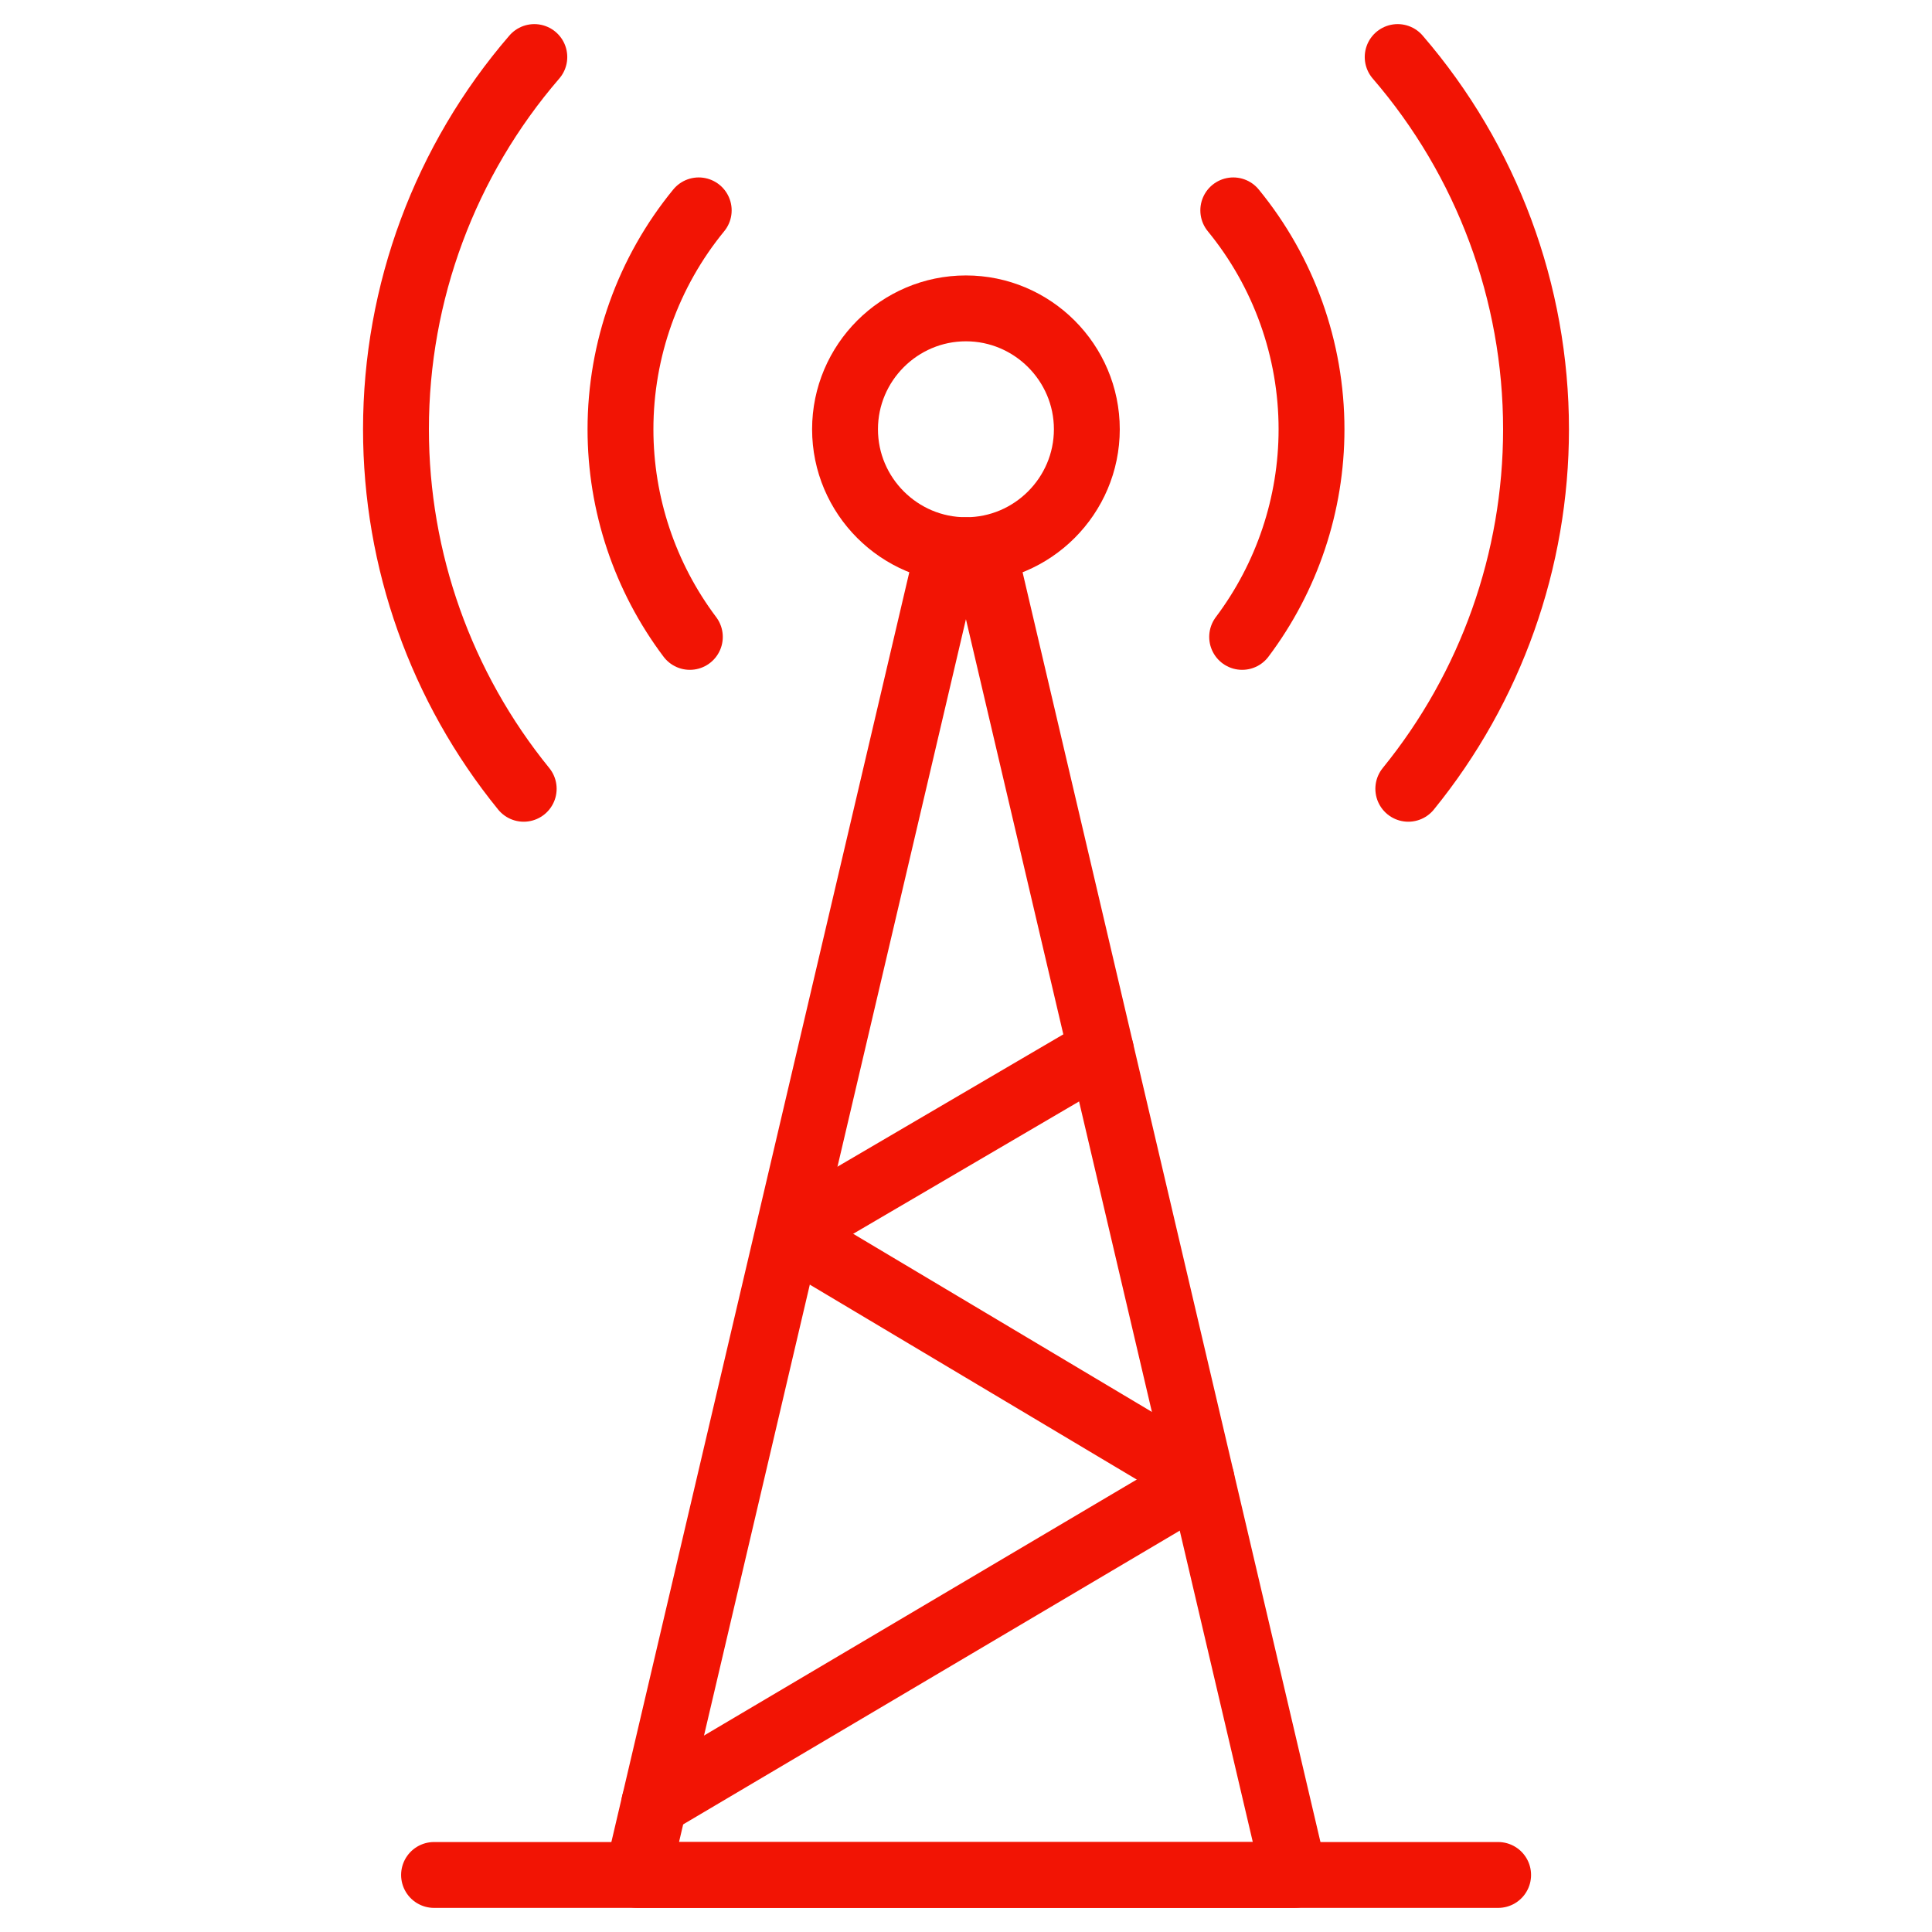 <svg width="44" height="44" viewBox="0 0 44 44" fill="none" xmlns="http://www.w3.org/2000/svg">
<mask id="mask0_213_2426" style="mask-type:luminance" maskUnits="userSpaceOnUse" x="0" y="0" width="44" height="44">
<path d="M0.75 43.25V0.75H43.25V43.25H0.75Z" fill="white" stroke="#F21404" stroke-width="1.5"/>
</mask>
<g mask="url(#mask0_213_2426)">
<mask id="mask1_213_2426" style="mask-type:luminance" maskUnits="userSpaceOnUse" x="0" y="0" width="44" height="44">
<path d="M43.25 43.25V0.75H0.75V43.25H43.25Z" fill="white" stroke="white" stroke-width="1.5"/>
</mask>
<g mask="url(#mask1_213_2426)">
<path d="M9.885 42.701H34.119" stroke="#F21404" stroke-width="1.5" stroke-miterlimit="22.926" stroke-linecap="round" stroke-linejoin="round"/>
<path d="M21.998 12.53L22.43 12.657L29.478 42.701H14.518L21.593 12.547L21.998 12.53Z" stroke="#F21404" stroke-width="1.5" stroke-miterlimit="22.926" stroke-linecap="round" stroke-linejoin="round"/>
<path d="M21.998 12.53C23.515 12.53 24.752 11.293 24.752 9.776C24.752 8.26 23.515 7.023 21.998 7.023C20.482 7.023 19.245 8.26 19.245 9.776C19.245 11.293 20.482 12.53 21.998 12.53Z" stroke="#F21404" stroke-width="1.5" stroke-miterlimit="22.926" stroke-linecap="round" stroke-linejoin="round"/>
<path d="M15.711 14.505C14.686 13.142 14.131 11.482 14.131 9.777C14.131 7.959 14.761 6.197 15.913 4.791" stroke="#F21404" stroke-width="1.5" stroke-miterlimit="22.926" stroke-linecap="round" stroke-linejoin="round"/>
<path d="M11.927 17.964C10.045 15.65 9.018 12.759 9.018 9.776C9.018 6.664 10.136 3.656 12.169 1.299" stroke="#F21404" stroke-width="1.5" stroke-miterlimit="22.926" stroke-linecap="round" stroke-linejoin="round"/>
<path d="M28.289 14.505C29.314 13.142 29.869 11.482 29.869 9.777C29.869 7.959 29.239 6.197 28.087 4.791" stroke="#F21404" stroke-width="1.5" stroke-miterlimit="22.926" stroke-linecap="round" stroke-linejoin="round"/>
<path d="M32.073 17.964C33.955 15.65 34.982 12.759 34.982 9.776C34.982 6.664 33.864 3.656 31.831 1.299" stroke="#F21404" stroke-width="1.5" stroke-miterlimit="22.926" stroke-linecap="round" stroke-linejoin="round"/>
<path d="M14.901 41.067L27.365 33.694" stroke="#F21404" stroke-width="1.5" stroke-miterlimit="22.926" stroke-linecap="round" stroke-linejoin="round"/>
<path d="M17.956 28.093L27.33 33.682" stroke="#F21404" stroke-width="1.5" stroke-miterlimit="22.926" stroke-linecap="round" stroke-linejoin="round"/>
<path d="M17.956 28.094L25.073 23.924" stroke="#F21404" stroke-width="1.5" stroke-miterlimit="22.926" stroke-linecap="round" stroke-linejoin="round"/>
</g>
</g>
</svg>
